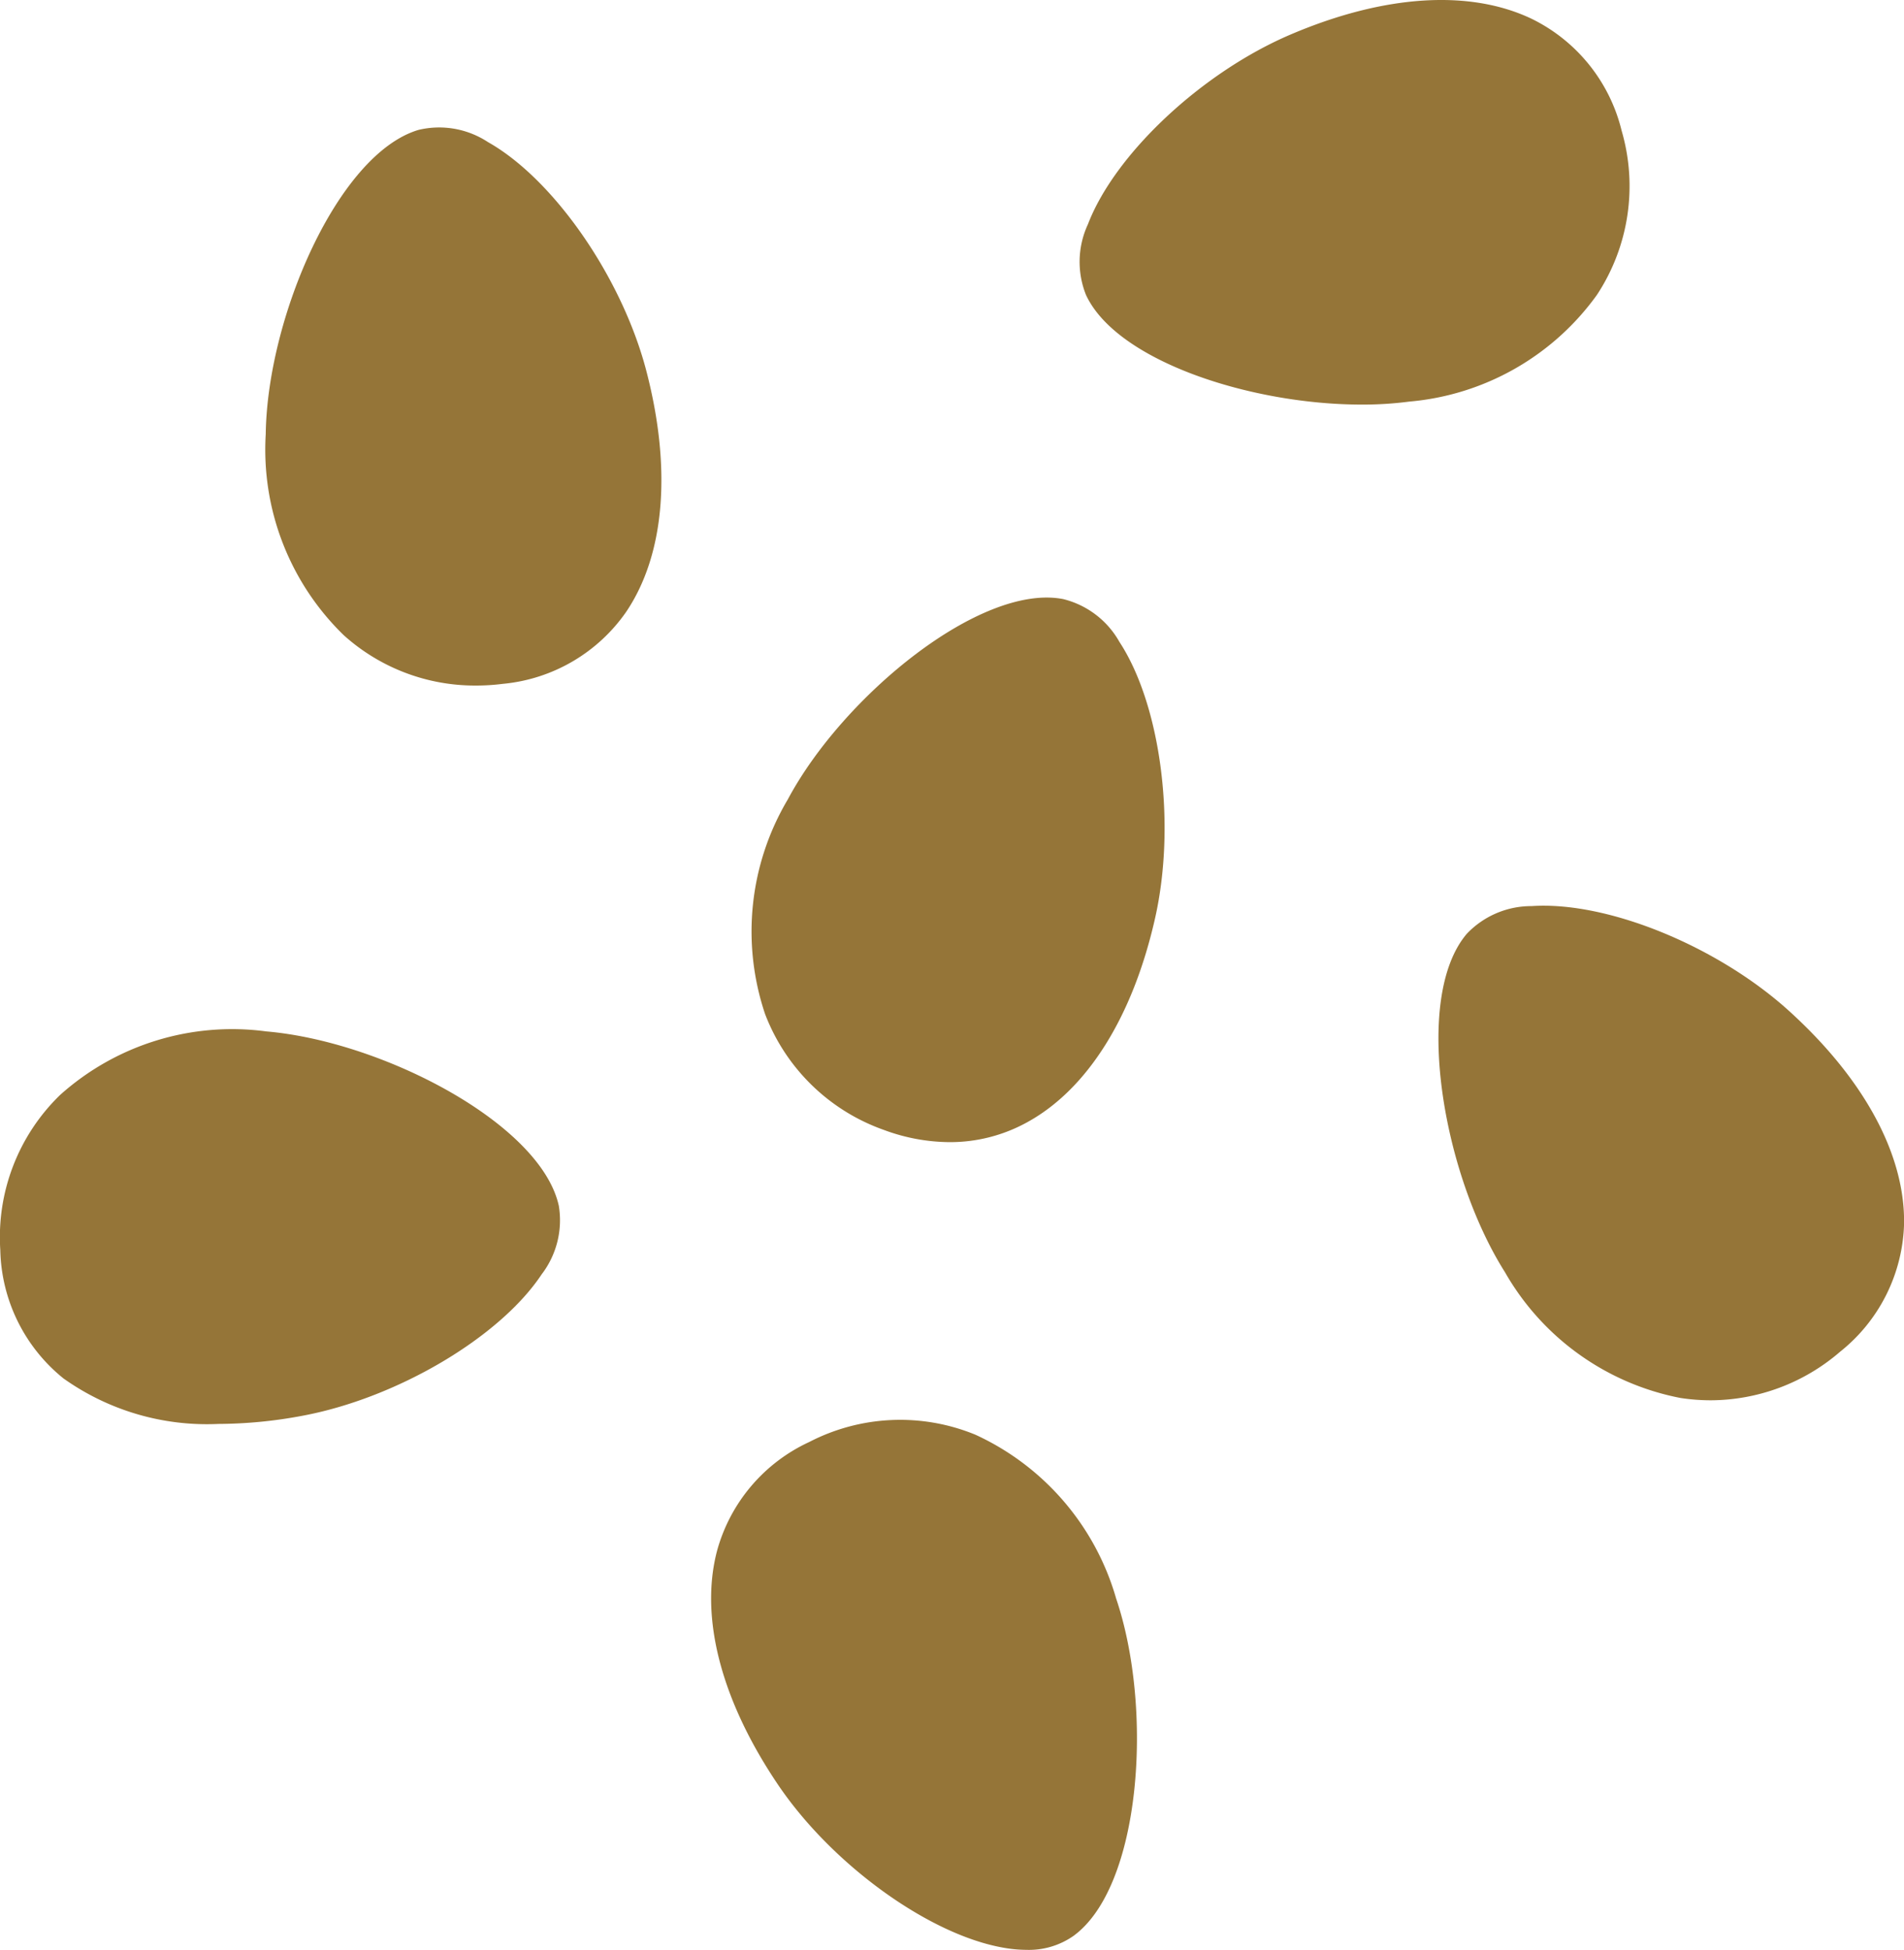<svg xmlns="http://www.w3.org/2000/svg" width="57.32" height="58.695" viewBox="0 0 57.32 58.695">
  <g id="アートワーク_148" data-name="アートワーク 148" transform="translate(28.66 29.348)">
    <g id="グループ_24304" data-name="グループ 24304" transform="translate(-28.66 -29.348)">
      <path id="パス_48257" data-name="パス 48257" d="M33.7,19.321a2.675,2.675,0,0,0-1.692-1.288c-2.478-.483-6.631,2.92-8.29,6.028a7.785,7.785,0,0,0-.686,6.46,5.949,5.949,0,0,0,3.582,3.492,5.758,5.758,0,0,0,1.974.366,4.8,4.8,0,0,0,2.325-.593c1.822-.993,3.194-3.182,3.864-6.163C35.411,24.794,34.948,21.225,33.7,19.321Z" transform="translate(0 0)" fill="#957538"/>
      <path id="パス_48258" data-name="パス 48258" d="M53.864,30.434c-2.148-1.949-5.472-3.314-7.753-3.16a2.676,2.676,0,0,0-1.955.836c-1.634,1.925-.733,7.21,1.152,10.185a7.787,7.787,0,0,0,5.281,3.784,6.066,6.066,0,0,0,.908.07,5.985,5.985,0,0,0,3.9-1.462,5.1,5.1,0,0,0,1.925-3.851C57.353,34.762,56.127,32.488,53.864,30.434Z" transform="translate(0 0)" fill="#957538"/>
      <path id="パス_48259" data-name="パス 48259" d="M33.6,48.112a7.784,7.784,0,0,0-4.234-4.926,5.952,5.952,0,0,0-5,.217,5.087,5.087,0,0,0-2.781,3.284c-.525,2.008.129,4.508,1.842,7.04,1.625,2.4,4.543,4.511,6.785,4.9a4.086,4.086,0,0,0,.692.064,2.339,2.339,0,0,0,1.405-.414C34.356,56.8,34.73,51.45,33.6,48.112Z" transform="translate(0 0)" fill="#957538"/>
      <path id="パス_48260" data-name="パス 48260" d="M48.819,3.933A5.087,5.087,0,0,0,46.127.574c-1.87-.9-4.448-.738-7.261.46-2.668,1.133-5.3,3.591-6.114,5.717a2.678,2.678,0,0,0-.058,2.127c.927,1.992,4.966,3.3,8.3,3.3a10.821,10.821,0,0,0,1.434-.09A7.783,7.783,0,0,0,48.073,8.88,5.949,5.949,0,0,0,48.819,3.933Z" transform="translate(0 0)" fill="#957538"/>
      <path id="パス_48261" data-name="パス 48261" d="M16.823,36.294c-.542-2.466-5.294-4.947-8.805-5.248a7.758,7.758,0,0,0-6.209,1.913,5.959,5.959,0,0,0-1.8,4.668,5.1,5.1,0,0,0,1.9,3.863,7.452,7.452,0,0,0,4.663,1.371A13.9,13.9,0,0,0,9.1,42.616c2.852-.531,5.95-2.362,7.208-4.26A2.676,2.676,0,0,0,16.823,36.294Z" transform="translate(0 0)" fill="#957538"/>
      <path id="パス_48262" data-name="パス 48262" d="M19.457,11.161c-.733-2.805-2.781-5.764-4.765-6.883A2.676,2.676,0,0,0,12.6,3.91c-2.421.718-4.554,5.636-4.6,9.159a7.784,7.784,0,0,0,2.352,6.054,5.9,5.9,0,0,0,3.978,1.512,6.318,6.318,0,0,0,.808-.051,5.094,5.094,0,0,0,3.716-2.171C20.012,16.694,20.228,14.119,19.457,11.161Z" transform="translate(0 0)" fill="#957538"/>
    </g>
  </g>
</svg>
